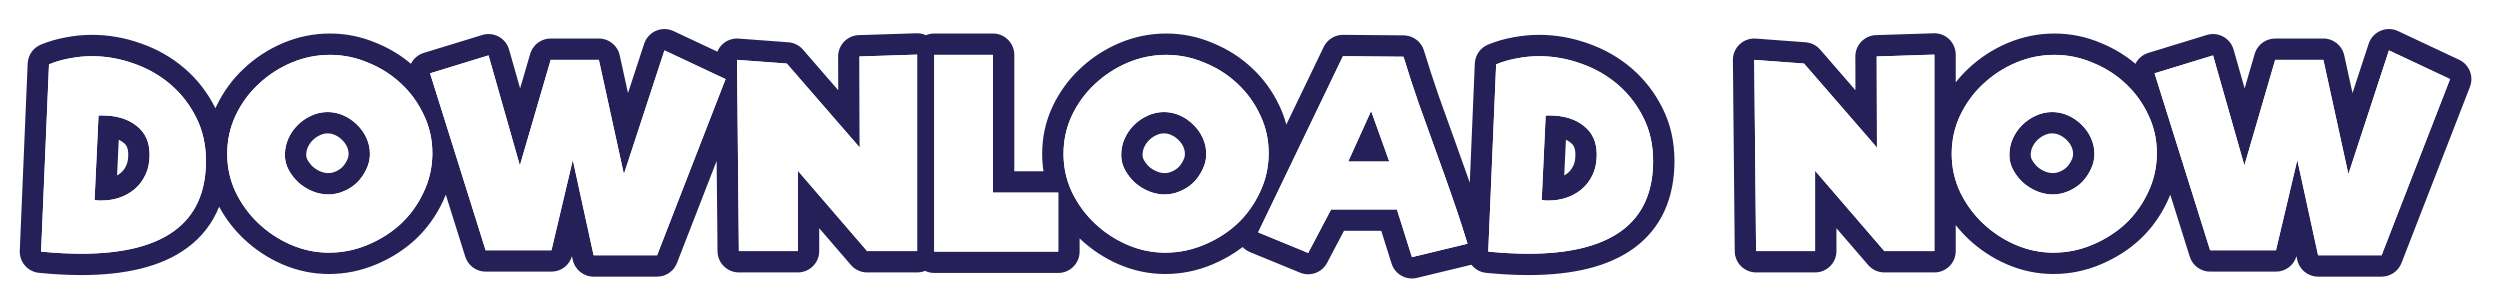 <?xml version="1.0" encoding="utf-8"?>
<svg xmlns="http://www.w3.org/2000/svg" fill="none" height="100%" overflow="visible" preserveAspectRatio="none" style="display: block;" viewBox="0 0 233 27" width="100%">
<g id="Frame 4">
<g filter="url(#filter0_d_0_8)" id="Download Now (Stroke)">
<path d="M154.069 13.679C154.069 12.174 153.767 10.823 153.162 9.629C152.594 8.494 151.854 7.517 150.941 6.698L150.757 6.537C149.758 5.686 148.621 5.039 147.345 4.597C146.148 4.168 144.93 3.94 143.69 3.913L143.442 3.911C142.755 3.911 142.076 3.976 141.405 4.107L141.154 4.153C140.571 4.269 140 4.442 139.441 4.671L138.705 22.122C139.376 22.187 140.022 22.237 140.644 22.27C141.11 22.294 141.563 22.309 142.001 22.316L142.435 22.319C146.161 22.319 148.995 21.65 150.939 20.314L151.125 20.183C153.027 18.788 154.007 16.71 154.067 13.948L154.069 13.679ZM221.862 1.543C222.385 1.317 222.98 1.327 223.497 1.569L229.191 4.244C230.138 4.689 230.578 5.792 230.199 6.767L223.818 23.187C223.52 23.952 222.783 24.456 221.963 24.456H216.047C215.112 24.456 214.303 23.804 214.103 22.89L214.029 22.553C213.784 23.4 213.01 23.989 212.12 23.989H205.984C205.115 23.989 204.346 23.425 204.086 22.595L202.272 16.821C202.19 17.027 202.101 17.232 202.005 17.434L202.004 17.433C201.378 18.777 200.531 19.96 199.465 20.967C199.46 20.972 199.455 20.976 199.451 20.98C198.387 21.965 197.158 22.741 195.78 23.316L195.781 23.317C194.374 23.911 192.9 24.21 191.374 24.21C189.885 24.21 188.441 23.907 187.055 23.313C187.052 23.312 187.049 23.311 187.046 23.309C185.708 22.728 184.507 21.938 183.453 20.943C183.027 20.54 182.634 20.108 182.274 19.652V22.073C182.274 23.172 181.383 24.063 180.284 24.063H175.621C175.042 24.063 174.492 23.811 174.114 23.373L171.156 19.942V22.073C171.156 23.172 170.265 24.063 169.166 24.063H163.668C162.576 24.063 161.689 23.183 161.678 22.092L161.506 4.273C161.501 3.717 161.729 3.183 162.135 2.802C162.541 2.421 163.088 2.228 163.643 2.269L168.282 2.613C168.806 2.652 169.293 2.896 169.638 3.293L172.928 7.082L172.919 3.94C172.916 2.864 173.77 1.98 174.845 1.946L180.221 1.774C180.759 1.757 181.282 1.959 181.669 2.334C182.056 2.709 182.274 3.224 182.274 3.763V6.344C182.634 5.889 183.026 5.462 183.453 5.065C184.512 4.066 185.724 3.275 187.079 2.695L187.089 2.691C188.492 2.098 189.958 1.797 191.471 1.797C192.985 1.797 194.446 2.098 195.839 2.695L195.838 2.695C197.015 3.18 198.081 3.82 199.024 4.622C199.031 4.608 199.038 4.593 199.045 4.578C199.292 4.109 199.716 3.758 200.223 3.603L205.671 1.934C206.183 1.777 206.736 1.833 207.205 2.088C207.675 2.344 208.022 2.778 208.169 3.292L209.199 6.911L210.137 3.697L210.189 3.541C210.482 2.777 211.218 2.264 212.047 2.264H216.538C217.474 2.264 218.283 2.915 218.483 3.828L219.253 7.347L220.759 2.75L220.795 2.651C220.987 2.155 221.371 1.755 221.862 1.543ZM117.259 20.331L121.923 22.245L124.058 18.195H130.194L131.593 22.637L136.772 21.386C136.44 20.294 136.09 19.206 135.722 18.123L135.348 17.042C134.841 15.585 134.325 14.137 133.801 12.697C133.278 11.241 132.755 9.784 132.231 8.328C131.724 6.872 131.249 5.415 130.807 3.959L125.162 3.911L117.259 20.331ZM58.147 14.906L55.815 4.254H51.324L48.452 14.096L45.531 3.837L40.082 5.505L45.261 21.999H51.397L53.386 13.58L55.325 22.466H61.24L67.621 6.046L61.927 3.37L58.147 14.906ZM218.871 14.906L216.538 4.254H212.047L209.175 14.096L206.254 3.837L200.806 5.505L205.984 21.999H212.12L214.109 13.58L216.047 22.466H221.963L228.344 6.046L222.65 3.37L218.871 14.906ZM8.567 3.911C7.88 3.911 7.202 3.976 6.531 4.107L6.28 4.153C5.697 4.269 5.126 4.442 4.567 4.671L3.831 22.122C4.502 22.187 5.148 22.237 5.77 22.27C6.236 22.294 6.689 22.309 7.127 22.316L7.561 22.319C11.407 22.319 14.303 21.606 16.25 20.183C18.152 18.788 19.133 16.71 19.192 13.948L19.195 13.679C19.195 12.174 18.893 10.823 18.287 9.629C17.72 8.494 16.979 7.517 16.067 6.698L15.882 6.537C14.946 5.739 13.888 5.121 12.708 4.683L12.47 4.597C11.274 4.168 10.056 3.94 8.816 3.913L8.567 3.911ZM30.748 3.787C29.504 3.787 28.302 4.033 27.14 4.524C25.995 5.015 24.98 5.678 24.097 6.512L23.933 6.667C23.125 7.452 22.467 8.374 21.961 9.432C21.437 10.545 21.176 11.74 21.176 13.016L21.179 13.251C21.21 14.424 21.47 15.532 21.961 16.575L22.065 16.782C22.591 17.809 23.268 18.713 24.097 19.496C24.98 20.33 25.986 20.993 27.116 21.484C28.189 21.944 29.292 22.189 30.423 22.218L30.65 22.22C31.91 22.22 33.121 21.975 34.282 21.484C35.46 20.993 36.491 20.338 37.375 19.52C38.258 18.686 38.962 17.704 39.486 16.575C39.992 15.517 40.261 14.386 40.293 13.184L40.296 12.942C40.296 11.666 40.025 10.472 39.486 9.359C38.962 8.247 38.258 7.281 37.375 6.463C36.562 5.696 35.62 5.08 34.548 4.615L34.331 4.524C33.186 4.033 31.991 3.787 30.748 3.787ZM191.471 3.787C190.228 3.787 189.025 4.033 187.864 4.524C186.718 5.015 185.703 5.678 184.82 6.512L184.656 6.667C183.848 7.452 183.191 8.374 182.685 9.432C182.161 10.545 181.899 11.74 181.899 13.016C181.899 14.276 182.161 15.463 182.685 16.575L182.788 16.782C183.314 17.809 183.991 18.713 184.82 19.496C185.703 20.33 186.71 20.993 187.839 21.484C188.913 21.944 190.016 22.189 191.147 22.218L191.374 22.22C192.633 22.22 193.844 21.974 195.006 21.484C196.11 21.023 197.085 20.419 197.931 19.672L198.099 19.52C198.982 18.686 199.686 17.704 200.209 16.575C200.749 15.446 201.019 14.235 201.019 12.942C201.019 11.666 200.749 10.472 200.209 9.359C199.686 8.247 198.982 7.281 198.099 6.463C197.285 5.696 196.343 5.08 195.271 4.615L195.055 4.524C193.91 4.033 192.715 3.787 191.471 3.787ZM80.105 3.935L80.129 12.427L73.33 4.597L68.691 4.254L68.863 22.073H74.361V14.587L80.816 22.073H85.479V3.763L80.105 3.935ZM174.909 3.935L174.934 12.427L168.135 4.597L163.496 4.254L163.668 22.073H169.166V14.587L175.621 22.073H180.284V3.763L174.909 3.935ZM11.953 13.09C11.953 12.43 11.758 12.161 11.512 11.975C11.5 11.966 11.488 11.957 11.476 11.947C11.364 11.858 11.23 11.773 11.067 11.698L10.912 15.024C11.039 14.952 11.156 14.872 11.264 14.781C11.46 14.614 11.621 14.407 11.748 14.135C11.752 14.127 11.755 14.119 11.759 14.112C11.866 13.891 11.953 13.568 11.953 13.09ZM146.827 13.09C146.827 12.43 146.632 12.161 146.386 11.975C146.374 11.966 146.362 11.957 146.351 11.947C146.239 11.858 146.105 11.773 145.942 11.698L145.786 15.024C145.912 14.953 146.027 14.874 146.133 14.785C146.331 14.617 146.495 14.409 146.623 14.135L146.634 14.112C146.741 13.891 146.827 13.568 146.827 13.09ZM32.489 13.016C32.489 12.797 32.445 12.582 32.344 12.357C32.237 12.118 32.091 11.912 31.9 11.73C31.89 11.72 31.88 11.709 31.869 11.699C31.684 11.514 31.469 11.365 31.21 11.249C30.994 11.152 30.772 11.104 30.527 11.104C30.304 11.104 30.083 11.15 29.847 11.261C29.838 11.265 29.829 11.269 29.82 11.273C29.571 11.384 29.345 11.539 29.136 11.748C28.951 11.933 28.802 12.148 28.686 12.407C28.592 12.615 28.541 12.844 28.541 13.115C28.541 13.285 28.578 13.426 28.659 13.571C28.795 13.817 28.967 14.035 29.179 14.232C29.381 14.403 29.611 14.546 29.88 14.658C30.149 14.764 30.385 14.806 30.601 14.806V16.796L30.417 16.792C29.987 16.77 29.558 16.673 29.128 16.501C28.713 16.33 28.335 16.108 27.995 15.835L27.852 15.716C27.523 15.416 27.244 15.077 27.015 14.701L26.919 14.538C26.704 14.151 26.583 13.74 26.556 13.303L26.551 13.115C26.551 12.642 26.633 12.195 26.796 11.772L26.87 11.592C27.083 11.118 27.369 10.701 27.729 10.341C28.105 9.964 28.531 9.67 29.005 9.457C29.496 9.228 30.003 9.114 30.527 9.114L30.723 9.118C31.175 9.142 31.609 9.246 32.024 9.432C32.498 9.645 32.916 9.932 33.276 10.291C33.653 10.652 33.947 11.069 34.16 11.544C34.373 12.018 34.479 12.509 34.479 13.016L34.473 13.205C34.448 13.644 34.336 14.063 34.135 14.464C33.922 14.922 33.636 15.332 33.276 15.692L33.138 15.817C32.811 16.101 32.439 16.33 32.024 16.501C31.566 16.698 31.092 16.796 30.601 16.796V14.806C30.818 14.806 31.026 14.764 31.24 14.672C31.248 14.669 31.256 14.666 31.264 14.663C31.511 14.561 31.712 14.427 31.885 14.266C32.073 14.074 32.22 13.864 32.33 13.626L32.355 13.575C32.447 13.39 32.489 13.211 32.489 13.016ZM110.433 13.016C110.433 12.797 110.389 12.582 110.288 12.357C110.18 12.118 110.036 11.912 109.845 11.73C109.834 11.72 109.823 11.71 109.813 11.699C109.628 11.514 109.413 11.365 109.154 11.249C108.938 11.152 108.716 11.104 108.471 11.104C108.249 11.104 108.028 11.15 107.791 11.261C107.782 11.265 107.773 11.269 107.763 11.273C107.515 11.384 107.29 11.539 107.081 11.748C106.896 11.933 106.746 12.148 106.63 12.407C106.537 12.615 106.485 12.844 106.485 13.115C106.485 13.285 106.523 13.426 106.603 13.571C106.739 13.816 106.91 14.034 107.12 14.229C107.323 14.402 107.555 14.546 107.826 14.659C108.094 14.764 108.33 14.806 108.545 14.806V16.796L108.361 16.792C107.931 16.77 107.502 16.673 107.072 16.501C106.657 16.329 106.279 16.108 105.939 15.835L105.796 15.716C105.42 15.373 105.109 14.98 104.863 14.538C104.648 14.151 104.528 13.74 104.501 13.303L104.495 13.115C104.495 12.642 104.577 12.195 104.739 11.772L104.815 11.592C105.001 11.177 105.243 10.806 105.542 10.479L105.674 10.341C106.003 10.011 106.37 9.745 106.774 9.541L106.95 9.457C107.441 9.228 107.948 9.114 108.471 9.114L108.666 9.118C109.119 9.142 109.553 9.246 109.969 9.432C110.443 9.645 110.86 9.932 111.22 10.291C111.596 10.652 111.891 11.069 112.104 11.544C112.316 12.018 112.423 12.509 112.423 13.016L112.418 13.205C112.393 13.644 112.279 14.063 112.079 14.464C111.866 14.922 111.58 15.332 111.22 15.692L111.083 15.817C110.755 16.101 110.384 16.329 109.969 16.501C109.51 16.698 109.036 16.796 108.545 16.796V14.806C108.762 14.806 108.97 14.764 109.185 14.672L109.207 14.663C109.454 14.561 109.656 14.427 109.829 14.266C110.017 14.074 110.164 13.864 110.274 13.626L110.3 13.575C110.392 13.39 110.433 13.211 110.433 13.016ZM193.212 13.016C193.212 12.797 193.168 12.582 193.067 12.357C192.96 12.118 192.815 11.912 192.624 11.73C192.613 11.72 192.603 11.71 192.592 11.699C192.407 11.514 192.192 11.365 191.934 11.249C191.717 11.152 191.496 11.104 191.251 11.104C191.028 11.104 190.807 11.15 190.57 11.261C190.561 11.265 190.552 11.269 190.543 11.273C190.295 11.384 190.069 11.539 189.86 11.748C189.675 11.933 189.525 12.148 189.409 12.407C189.316 12.615 189.264 12.844 189.264 13.115C189.264 13.285 189.302 13.426 189.382 13.571C189.519 13.818 189.691 14.035 189.902 14.232C190.105 14.404 190.336 14.547 190.606 14.659C190.874 14.764 191.11 14.806 191.324 14.806V16.796L191.14 16.792C190.711 16.77 190.281 16.673 189.851 16.501C189.436 16.33 189.059 16.107 188.719 15.835L188.575 15.716C188.246 15.415 187.967 15.077 187.737 14.701L187.643 14.538C187.428 14.151 187.307 13.74 187.28 13.303L187.274 13.115C187.274 12.642 187.356 12.195 187.519 11.772L187.594 11.592C187.78 11.177 188.022 10.806 188.321 10.479L188.453 10.341C188.829 9.964 189.254 9.67 189.729 9.457C190.22 9.228 190.727 9.114 191.251 9.114L191.446 9.118C191.898 9.142 192.332 9.246 192.748 9.432C193.222 9.645 193.64 9.931 194 10.291C194.376 10.652 194.67 11.069 194.883 11.544C195.096 12.018 195.202 12.509 195.202 13.016L195.197 13.205C195.172 13.644 195.059 14.063 194.859 14.464C194.646 14.922 194.36 15.332 194 15.692L193.862 15.817C193.534 16.101 193.163 16.33 192.748 16.501C192.29 16.698 191.815 16.796 191.324 16.796V14.806C191.541 14.806 191.749 14.764 191.964 14.672C191.971 14.669 191.979 14.666 191.987 14.663C192.234 14.561 192.435 14.427 192.608 14.266C192.796 14.074 192.943 13.864 193.053 13.626L193.079 13.575C193.171 13.39 193.212 13.211 193.212 13.016ZM129.482 13.728H125.653L127.788 9.015L129.482 13.728ZM87.07 3.787V22.122H98.63V16.625H92.543V3.787H87.07ZM13.937 13.356C13.908 13.966 13.78 14.507 13.55 14.98C13.305 15.503 12.969 15.945 12.544 16.305L12.388 16.43C12.017 16.713 11.603 16.933 11.145 17.09L10.947 17.154C10.486 17.291 10.012 17.36 9.525 17.36H9.157L8.813 17.311L9.182 9.432H9.525C10.85 9.432 11.914 9.752 12.715 10.39C13.534 11.012 13.943 11.912 13.943 13.09L13.937 13.356ZM148.811 13.356C148.783 13.966 148.654 14.507 148.424 14.98C148.179 15.503 147.844 15.945 147.418 16.305L147.262 16.43C146.892 16.713 146.477 16.933 146.019 17.09C145.496 17.27 144.956 17.36 144.4 17.36H144.031C143.917 17.344 143.802 17.328 143.688 17.311L144.056 9.432H144.4C145.725 9.433 146.788 9.752 147.59 10.39C148.408 11.012 148.817 11.912 148.817 13.09L148.811 13.356ZM99.123 13.251C99.153 14.424 99.415 15.532 99.905 16.575C100.445 17.688 101.157 18.661 102.041 19.496C102.924 20.33 103.931 20.993 105.059 21.484C106.133 21.944 107.236 22.189 108.367 22.218L108.594 22.22C109.854 22.22 111.065 21.975 112.227 21.484C113.331 21.023 114.306 20.419 115.152 19.672L115.319 19.52C116.203 18.686 116.906 17.704 117.43 16.575C117.97 15.446 118.24 14.235 118.24 12.942C118.24 11.746 118.002 10.621 117.528 9.569L117.43 9.359C116.906 8.247 116.203 7.281 115.319 6.463C114.506 5.696 113.564 5.08 112.492 4.615L112.276 4.524C111.202 4.064 110.085 3.819 108.925 3.791L108.692 3.787C107.449 3.787 106.246 4.033 105.084 4.524C103.939 5.015 102.924 5.678 102.041 6.512L101.877 6.667C101.069 7.452 100.412 8.374 99.905 9.432L99.81 9.642C99.35 10.695 99.12 11.82 99.12 13.016L99.123 13.251ZM94.533 14.634H97.253C97.172 14.104 97.13 13.565 97.13 13.016C97.13 11.458 97.451 9.973 98.105 8.585C98.106 8.581 98.109 8.578 98.11 8.574C98.752 7.233 99.606 6.058 100.674 5.065L100.875 4.88C101.885 3.968 103.03 3.239 104.3 2.695L104.31 2.691C105.713 2.098 107.179 1.797 108.692 1.797C110.206 1.797 111.667 2.098 113.06 2.695L113.059 2.695C114.423 3.256 115.638 4.028 116.685 5.015H116.684C117.747 6.002 118.593 7.166 119.22 8.49C119.501 9.07 119.723 9.668 119.886 10.282L123.369 3.047L123.436 2.92C123.792 2.299 124.457 1.914 125.18 1.92L130.825 1.969L130.987 1.977C131.788 2.05 132.475 2.601 132.712 3.381C133.146 4.811 133.612 6.242 134.11 7.674H134.11C134.369 8.396 134.63 9.117 134.889 9.839C135.15 10.565 135.411 11.291 135.672 12.017H135.672C136.116 13.238 136.552 14.464 136.984 15.696L137.453 4.588L137.464 4.443C137.547 3.727 138.012 3.107 138.686 2.83C139.443 2.519 140.223 2.294 141.024 2.154V2.153C141.039 2.15 141.055 2.148 141.07 2.145V2.145C141.852 1.996 142.643 1.92 143.442 1.92C144.994 1.92 146.515 2.189 147.995 2.717C149.498 3.238 150.855 4.006 152.047 5.022C153.252 6.05 154.216 7.292 154.936 8.73H154.937C155.7 10.236 156.06 11.9 156.06 13.679C156.06 17.073 154.876 19.9 152.301 21.788L152.299 21.79C149.862 23.571 146.471 24.309 142.435 24.309C141.825 24.309 141.193 24.291 140.539 24.257C139.886 24.223 139.21 24.171 138.512 24.103C137.948 24.048 137.462 23.761 137.137 23.345L132.06 24.572C131.043 24.818 130.009 24.234 129.694 23.235L128.734 20.185H125.258L123.683 23.173C123.204 24.08 122.115 24.475 121.167 24.086L116.503 22.171C116.24 22.063 116.007 21.901 115.816 21.699C114.961 22.353 114.018 22.893 112.992 23.321L112.991 23.32C111.587 23.912 110.117 24.21 108.594 24.21C107.106 24.21 105.661 23.907 104.276 23.313C104.273 23.312 104.27 23.311 104.266 23.309C102.929 22.728 101.728 21.938 100.674 20.943C100.656 20.925 100.638 20.908 100.62 20.89V22.122C100.62 23.221 99.729 24.112 98.63 24.112H87.07C86.765 24.112 86.477 24.041 86.219 23.919C85.99 24.011 85.741 24.063 85.479 24.063H80.816C80.237 24.063 79.687 23.811 79.309 23.373L76.351 19.942V22.073C76.351 23.172 75.46 24.063 74.361 24.063H68.863C67.771 24.063 66.883 23.183 66.873 22.092L66.791 13.672L63.094 23.187C62.797 23.952 62.06 24.456 61.24 24.456H55.325C54.389 24.456 53.579 23.804 53.38 22.89L53.306 22.554C53.06 23.4 52.286 23.989 51.397 23.989H45.261C44.392 23.989 43.623 23.425 43.363 22.595L41.549 16.82C41.466 17.026 41.378 17.231 41.281 17.434L41.281 17.433C40.654 18.777 39.807 19.96 38.741 20.967C38.736 20.972 38.732 20.976 38.727 20.98C37.661 21.967 36.429 22.745 35.048 23.321L35.047 23.32C33.644 23.912 32.173 24.21 30.65 24.21C29.162 24.21 27.717 23.907 26.332 23.313C26.329 23.312 26.325 23.311 26.322 23.309C24.984 22.728 23.783 21.938 22.73 20.943C21.802 20.066 21.032 19.062 20.424 17.938C19.813 19.459 18.826 20.762 17.427 21.788L17.424 21.79C14.987 23.571 11.597 24.309 7.561 24.309C6.951 24.309 6.319 24.291 5.665 24.257C5.012 24.223 4.336 24.171 3.638 24.103C2.586 24 1.798 23.094 1.843 22.038L2.578 4.588L2.59 4.443C2.673 3.727 3.138 3.106 3.812 2.83C4.569 2.519 5.349 2.294 6.149 2.154C6.946 1.998 7.753 1.92 8.567 1.92C10.12 1.92 11.64 2.189 13.12 2.717L13.121 2.717C14.624 3.237 15.98 4.006 17.173 5.022C18.381 6.052 19.346 7.298 20.067 8.739H20.067C20.071 8.748 20.075 8.756 20.079 8.765C20.106 8.705 20.133 8.645 20.161 8.585L20.166 8.574C20.807 7.233 21.661 6.058 22.73 5.065C23.788 4.066 25.001 3.275 26.356 2.695L26.365 2.691C27.769 2.098 29.234 1.797 30.748 1.797C32.25 1.797 33.701 2.094 35.084 2.682L35.34 2.789C36.428 3.261 37.418 3.872 38.301 4.622C38.308 4.607 38.314 4.593 38.321 4.578C38.568 4.109 38.993 3.758 39.5 3.603L44.949 1.934L45.044 1.907C45.528 1.785 46.041 1.849 46.482 2.088C46.952 2.344 47.299 2.778 47.445 3.292L48.475 6.911L49.413 3.697L49.466 3.541C49.758 2.777 50.494 2.264 51.324 2.264H55.815C56.75 2.264 57.559 2.915 57.759 3.828L58.529 7.347L60.035 2.75L60.072 2.651C60.264 2.155 60.647 1.755 61.138 1.543C61.661 1.317 62.257 1.327 62.773 1.569L66.855 3.487C66.962 3.23 67.123 2.996 67.33 2.802C67.736 2.421 68.283 2.228 68.838 2.269L73.477 2.613C74.001 2.652 74.488 2.896 74.833 3.293L78.123 7.082L78.114 3.94C78.111 2.864 78.965 1.98 80.04 1.946L85.416 1.774C85.724 1.764 86.025 1.828 86.299 1.953C86.537 1.853 86.796 1.797 87.07 1.797H92.543C93.642 1.797 94.533 2.688 94.533 3.787V14.634Z" fill="#252158"/>
</g>
<g filter="url(#filter1_d_0_8)" id="Download Now">
<path d="M4.567 4.671C5.205 4.409 5.86 4.221 6.531 4.107C7.201 3.976 7.88 3.91 8.568 3.91C9.893 3.91 11.194 4.139 12.47 4.598C13.746 5.039 14.884 5.686 15.882 6.536C16.88 7.387 17.682 8.418 18.287 9.629C18.893 10.823 19.195 12.174 19.195 13.679C19.195 16.575 18.214 18.743 16.25 20.183C14.303 21.607 11.407 22.318 7.561 22.318C6.989 22.318 6.391 22.302 5.77 22.269C5.148 22.237 4.502 22.188 3.831 22.122L4.567 4.671ZM8.813 17.311C8.928 17.328 9.042 17.344 9.157 17.36C9.271 17.36 9.394 17.36 9.525 17.36C10.081 17.36 10.621 17.27 11.145 17.09C11.668 16.91 12.135 16.649 12.544 16.305C12.969 15.945 13.305 15.503 13.55 14.98C13.812 14.44 13.943 13.81 13.943 13.09C13.943 11.912 13.534 11.012 12.716 10.39C11.914 9.752 10.85 9.433 9.525 9.433H9.181L8.813 17.311Z" fill="white"/>
<path d="M40.296 12.943C40.296 14.235 40.026 15.446 39.486 16.575C38.962 17.704 38.259 18.686 37.375 19.52C36.491 20.338 35.461 20.993 34.282 21.484C33.121 21.975 31.91 22.22 30.65 22.22C29.439 22.22 28.261 21.975 27.116 21.484C25.986 20.993 24.98 20.33 24.096 19.496C23.213 18.661 22.501 17.688 21.961 16.575C21.438 15.462 21.176 14.276 21.176 13.016C21.176 11.74 21.438 10.545 21.961 9.433C22.501 8.304 23.213 7.33 24.096 6.512C24.98 5.677 25.995 5.015 27.14 4.524C28.302 4.033 29.505 3.788 30.748 3.788C31.992 3.788 33.186 4.033 34.331 4.524C35.493 4.998 36.508 5.645 37.375 6.463C38.259 7.281 38.962 8.246 39.486 9.359C40.026 10.472 40.296 11.666 40.296 12.943ZM30.601 16.796C31.092 16.796 31.566 16.698 32.024 16.501C32.499 16.305 32.916 16.035 33.276 15.691C33.636 15.332 33.922 14.922 34.135 14.464C34.364 14.006 34.479 13.523 34.479 13.016C34.479 12.509 34.372 12.018 34.16 11.543C33.947 11.069 33.652 10.652 33.276 10.292C32.916 9.932 32.499 9.645 32.024 9.433C31.55 9.22 31.051 9.114 30.527 9.114C30.003 9.114 29.496 9.228 29.005 9.457C28.531 9.67 28.105 9.964 27.729 10.341C27.369 10.701 27.083 11.118 26.87 11.593C26.657 12.067 26.551 12.574 26.551 13.114C26.551 13.622 26.674 14.096 26.919 14.538C27.165 14.98 27.476 15.372 27.852 15.716C28.228 16.043 28.654 16.305 29.128 16.501C29.619 16.698 30.11 16.796 30.601 16.796Z" fill="white"/>
<path d="M67.621 6.046L61.239 22.466H55.324L53.385 13.581L51.397 21.999H45.261L40.082 5.506L45.531 3.837L48.452 14.096L51.324 4.254H55.815L58.147 14.906L61.927 3.37L67.621 6.046Z" fill="white"/>
<path d="M80.816 22.073L74.361 14.587V22.073H68.863L68.691 4.254L73.33 4.598L80.129 12.427L80.104 3.935L85.479 3.763V22.073H80.816Z" fill="white"/>
<path d="M98.63 16.624V22.122H87.07V3.788H92.543V16.624H98.63Z" fill="white"/>
<path d="M118.24 12.943C118.24 14.235 117.97 15.446 117.43 16.575C116.906 17.704 116.203 18.686 115.319 19.52C114.436 20.338 113.405 20.993 112.227 21.484C111.065 21.975 109.854 22.22 108.594 22.22C107.383 22.22 106.205 21.975 105.06 21.484C103.931 20.993 102.924 20.33 102.041 19.496C101.157 18.661 100.445 17.688 99.905 16.575C99.382 15.462 99.12 14.276 99.12 13.016C99.12 11.74 99.382 10.545 99.905 9.433C100.445 8.304 101.157 7.33 102.041 6.512C102.924 5.677 103.939 5.015 105.084 4.524C106.246 4.033 107.449 3.788 108.692 3.788C109.936 3.788 111.13 4.033 112.276 4.524C113.437 4.998 114.452 5.645 115.319 6.463C116.203 7.281 116.906 8.246 117.43 9.359C117.97 10.472 118.24 11.666 118.24 12.943ZM108.545 16.796C109.036 16.796 109.51 16.698 109.969 16.501C110.443 16.305 110.86 16.035 111.22 15.691C111.58 15.332 111.867 14.922 112.079 14.464C112.308 14.006 112.423 13.523 112.423 13.016C112.423 12.509 112.317 12.018 112.104 11.543C111.891 11.069 111.597 10.652 111.22 10.292C110.86 9.932 110.443 9.645 109.969 9.433C109.494 9.22 108.995 9.114 108.471 9.114C107.948 9.114 107.44 9.228 106.95 9.457C106.475 9.67 106.05 9.964 105.673 10.341C105.313 10.701 105.027 11.118 104.814 11.593C104.602 12.067 104.495 12.574 104.495 13.114C104.495 13.622 104.618 14.096 104.863 14.538C105.109 14.98 105.42 15.372 105.796 15.716C106.172 16.043 106.598 16.305 107.072 16.501C107.563 16.698 108.054 16.796 108.545 16.796Z" fill="white"/>
<path d="M130.194 18.195H124.058L121.922 22.245L117.259 20.33L125.162 3.91L130.807 3.959C131.249 5.416 131.724 6.872 132.231 8.328C132.755 9.785 133.278 11.241 133.802 12.697C134.325 14.137 134.841 15.585 135.348 17.041C135.855 18.481 136.33 19.93 136.772 21.386L131.593 22.637L130.194 18.195ZM129.482 13.728L127.788 9.015L125.653 13.728H129.482Z" fill="white"/>
<path d="M139.441 4.671C140.08 4.409 140.734 4.221 141.405 4.107C142.076 3.976 142.755 3.91 143.442 3.91C144.767 3.91 146.068 4.139 147.345 4.598C148.621 5.039 149.758 5.686 150.756 6.536C151.754 7.387 152.556 8.418 153.162 9.629C153.767 10.823 154.07 12.174 154.07 13.679C154.07 16.575 153.088 18.743 151.124 20.183C149.177 21.607 146.281 22.318 142.436 22.318C141.863 22.318 141.266 22.302 140.644 22.269C140.022 22.237 139.376 22.188 138.705 22.122L139.441 4.671ZM143.688 17.311C143.802 17.328 143.917 17.344 144.031 17.36C144.146 17.36 144.268 17.36 144.399 17.36C144.956 17.36 145.496 17.27 146.019 17.09C146.543 16.91 147.009 16.649 147.418 16.305C147.844 15.945 148.179 15.503 148.425 14.98C148.686 14.44 148.817 13.81 148.817 13.09C148.817 11.912 148.408 11.012 147.59 10.39C146.788 9.752 145.725 9.433 144.399 9.433H144.056L143.688 17.311Z" fill="white"/>
<path d="M175.621 22.073L169.166 14.587V22.073H163.668L163.496 4.254L168.135 4.598L174.934 12.427L174.909 3.935L180.284 3.763V22.073H175.621Z" fill="white"/>
<path d="M201.019 12.943C201.019 14.235 200.749 15.446 200.209 16.575C199.686 17.704 198.982 18.686 198.098 19.52C197.215 20.338 196.184 20.993 195.006 21.484C193.844 21.975 192.633 22.22 191.373 22.22C190.162 22.22 188.984 21.975 187.839 21.484C186.71 20.993 185.704 20.33 184.82 19.496C183.936 18.661 183.225 17.688 182.685 16.575C182.161 15.462 181.899 14.276 181.899 13.016C181.899 11.74 182.161 10.545 182.685 9.433C183.225 8.304 183.936 7.33 184.82 6.512C185.704 5.677 186.718 5.015 187.863 4.524C189.025 4.033 190.228 3.788 191.471 3.788C192.715 3.788 193.91 4.033 195.055 4.524C196.217 4.998 197.231 5.645 198.098 6.463C198.982 7.281 199.686 8.246 200.209 9.359C200.749 10.472 201.019 11.666 201.019 12.943ZM191.324 16.796C191.815 16.796 192.29 16.698 192.748 16.501C193.222 16.305 193.64 16.035 194 15.691C194.359 15.332 194.646 14.922 194.859 14.464C195.088 14.006 195.202 13.523 195.202 13.016C195.202 12.509 195.096 12.018 194.883 11.543C194.67 11.069 194.376 10.652 194 10.292C193.64 9.932 193.222 9.645 192.748 9.433C192.273 9.22 191.774 9.114 191.251 9.114C190.727 9.114 190.22 9.228 189.729 9.457C189.254 9.67 188.829 9.964 188.453 10.341C188.093 10.701 187.806 11.118 187.593 11.593C187.381 12.067 187.274 12.574 187.274 13.114C187.274 13.622 187.397 14.096 187.643 14.538C187.888 14.98 188.199 15.372 188.575 15.716C188.952 16.043 189.377 16.305 189.852 16.501C190.342 16.698 190.833 16.796 191.324 16.796Z" fill="white"/>
<path d="M228.344 6.046L221.963 22.466H216.048L214.109 13.581L212.121 21.999H205.985L200.806 5.506L206.255 3.837L209.175 14.096L212.047 4.254H216.539L218.87 14.906L222.65 3.37L228.344 6.046Z" fill="white"/>
</g>
</g>
<defs>
<filter color-interpolation-filters="sRGB" filterUnits="userSpaceOnUse" height="24.574" id="filter0_d_0_8" width="228.494" x="1.841" y="1.381">
<feFlood flood-opacity="0" result="BackgroundImageFix"/>
<feColorMatrix in="SourceAlpha" result="hardAlpha" type="matrix" values="0 0 0 0 0 0 0 0 0 0 0 0 0 0 0 0 0 0 127 0"/>
<feOffset dy="1.327"/>
<feComposite in2="hardAlpha" operator="out"/>
<feColorMatrix type="matrix" values="0 0 0 0 0.145 0 0 0 0 0.129 0 0 0 0 0.345 0 0 0 1 0"/>
<feBlend in2="BackgroundImageFix" mode="normal" result="effect1_dropShadow_0_8"/>
<feBlend in="SourceGraphic" in2="effect1_dropShadow_0_8" mode="normal" result="shape"/>
</filter>
<filter color-interpolation-filters="sRGB" filterUnits="userSpaceOnUse" height="20.594" id="filter1_d_0_8" width="224.514" x="3.831" y="3.37">
<feFlood flood-opacity="0" result="BackgroundImageFix"/>
<feColorMatrix in="SourceAlpha" result="hardAlpha" type="matrix" values="0 0 0 0 0 0 0 0 0 0 0 0 0 0 0 0 0 0 127 0"/>
<feOffset dy="1.327"/>
<feComposite in2="hardAlpha" operator="out"/>
<feColorMatrix type="matrix" values="0 0 0 0 0.145 0 0 0 0 0.129 0 0 0 0 0.345 0 0 0 1 0"/>
<feBlend in2="BackgroundImageFix" mode="normal" result="effect1_dropShadow_0_8"/>
<feBlend in="SourceGraphic" in2="effect1_dropShadow_0_8" mode="normal" result="shape"/>
</filter>
</defs>
</svg>